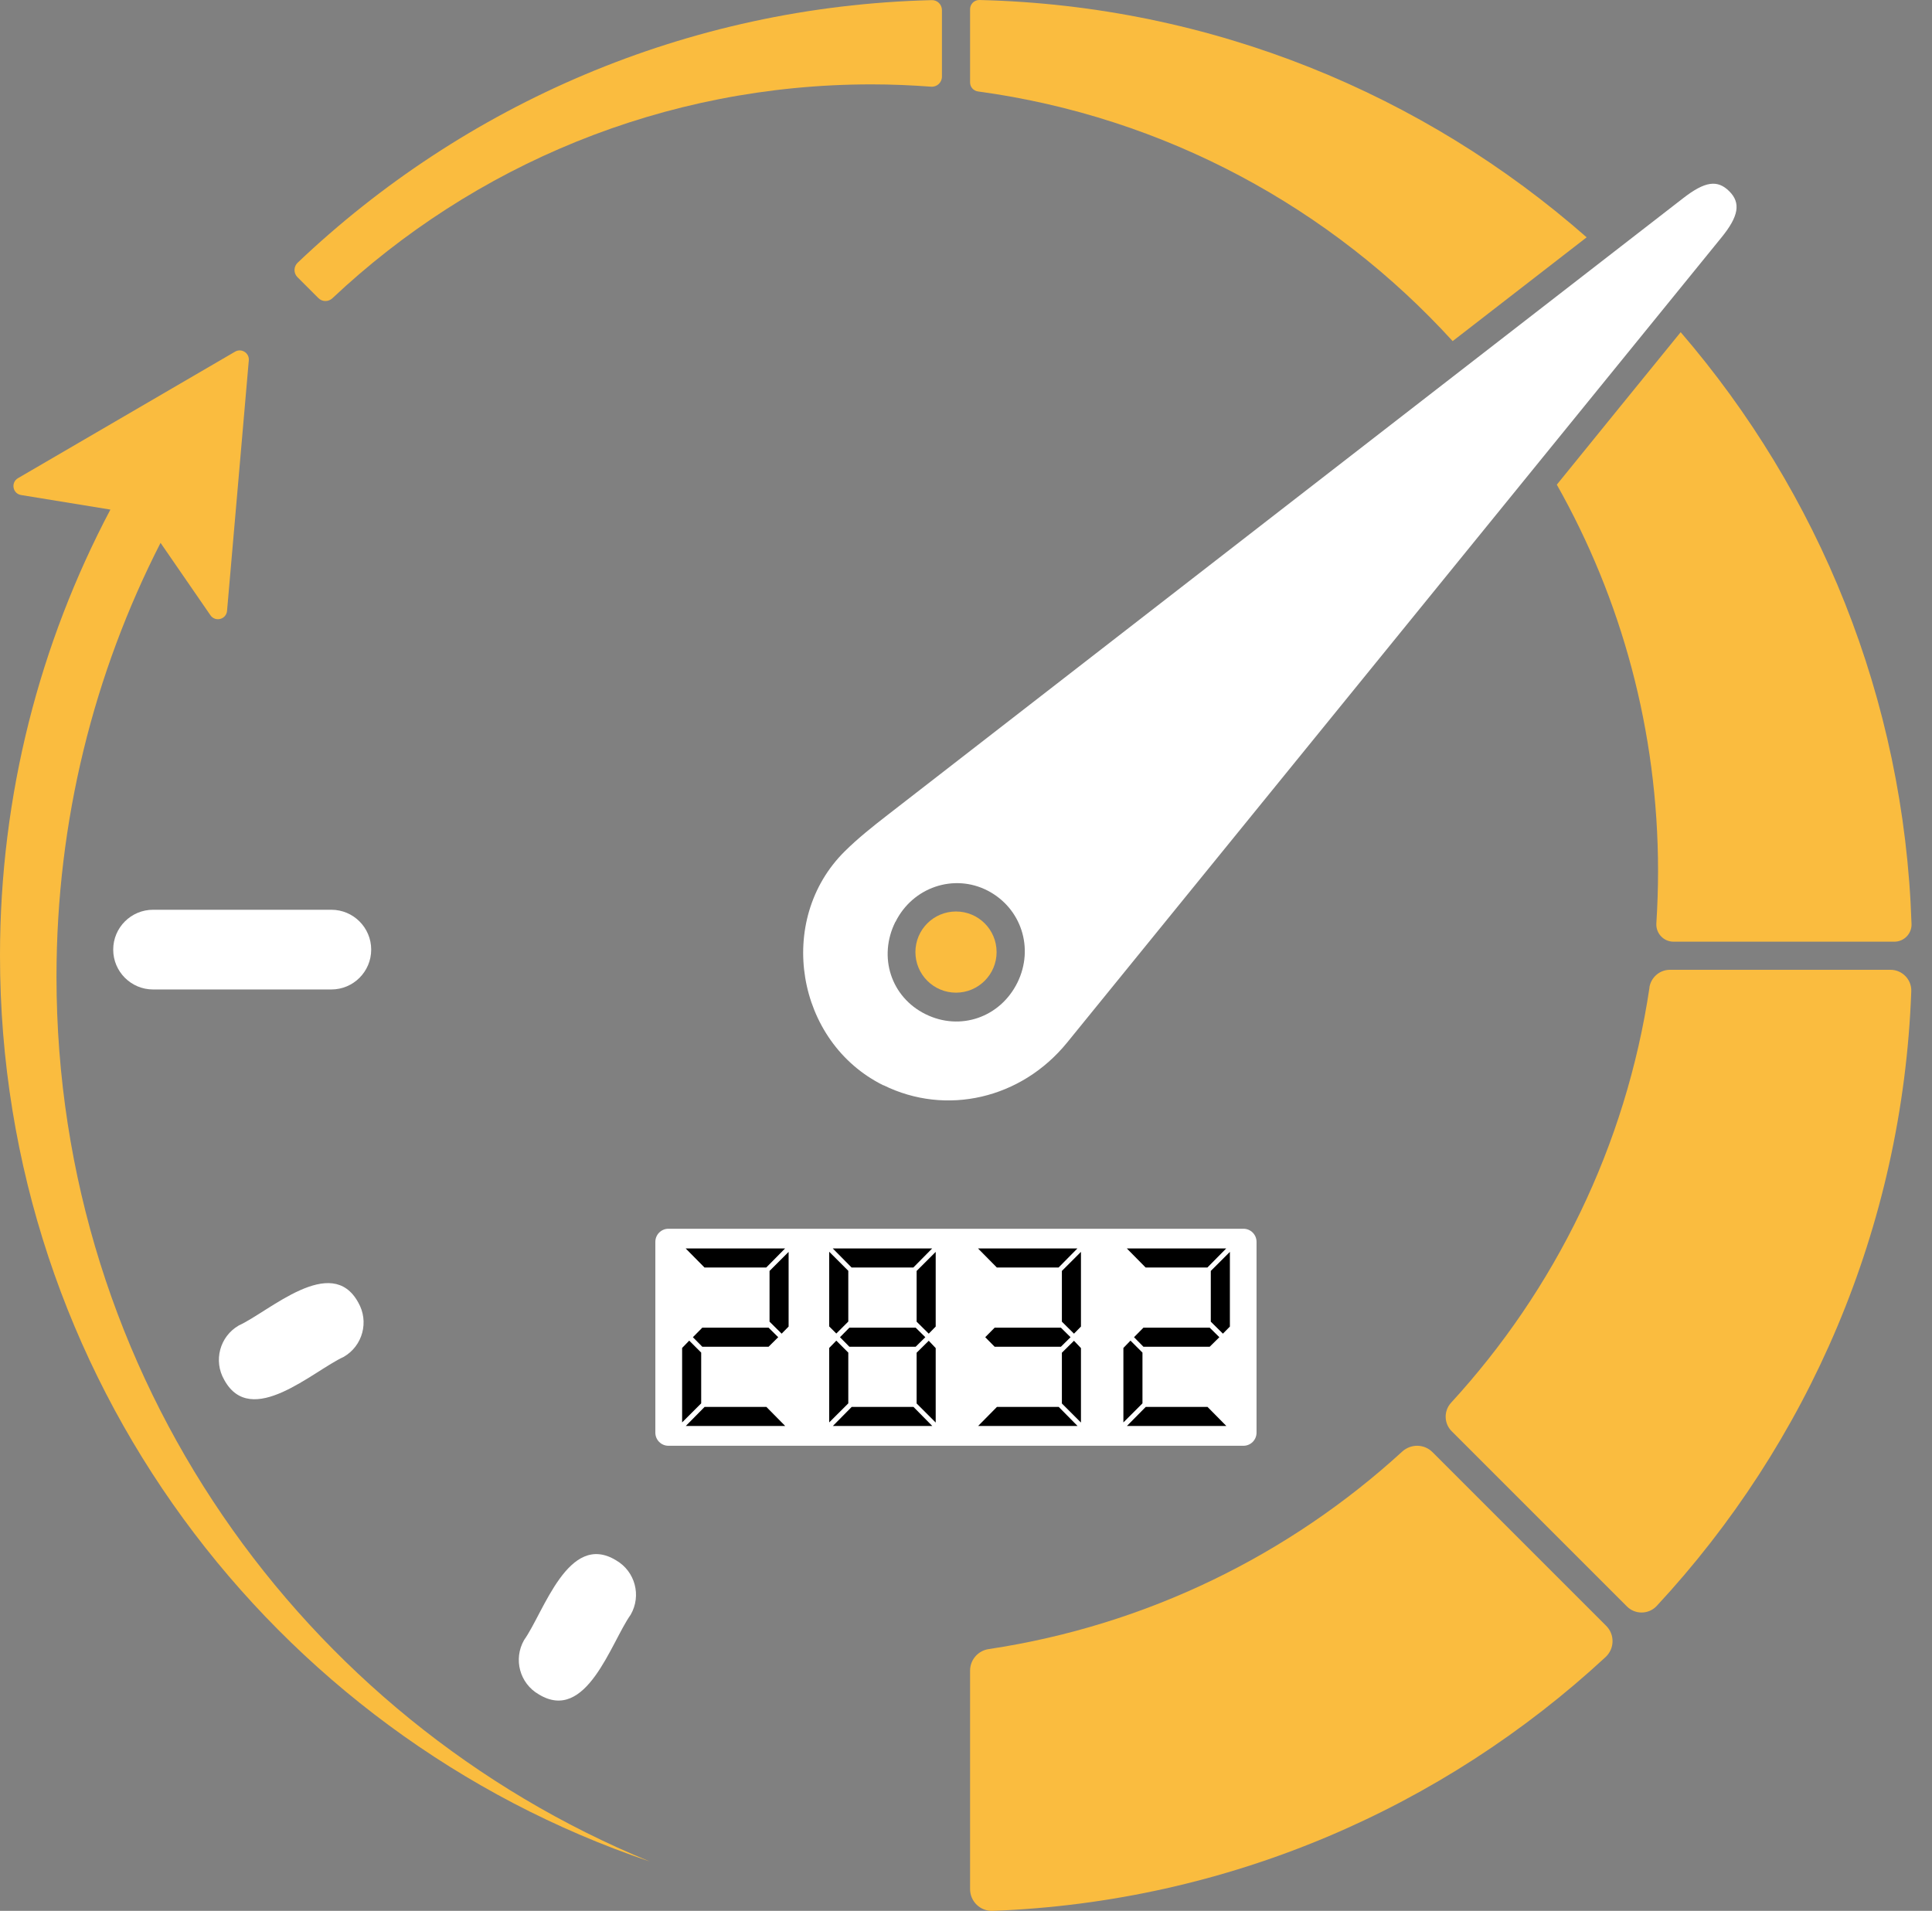 <svg width="92" height="91" viewBox="0 0 92 91" fill="none" xmlns="http://www.w3.org/2000/svg">
<rect x="0" y="0" width="92" height="91" fill="#808080" stroke="none"/>
<path d="M45.524 47.273C46.592 47.273 47.457 46.407 47.457 45.34C47.457 44.272 46.592 43.407 45.524 43.407C44.456 43.407 43.591 44.272 43.591 45.34C43.591 46.407 44.456 47.273 45.524 47.273Z" fill="#FABC3F"/>
<path d="M41.495 4.018C42.45 4.018 43.399 4.058 44.336 4.128C44.616 4.151 44.854 3.93 44.854 3.651V0.483C44.854 0.215 44.633 -0.006 44.365 0.006C32.669 0.297 22.072 5.002 14.171 12.513C13.979 12.699 13.973 13.008 14.165 13.2L15.161 14.195C15.347 14.382 15.639 14.382 15.831 14.201C22.538 7.889 31.568 4.018 41.501 4.018H41.495Z" fill="#FABC3F"/>
<path d="M78.548 47.023C77.424 54.586 74.041 61.416 69.104 66.796C68.743 67.186 68.755 67.791 69.133 68.164L77.471 76.502C77.866 76.898 78.513 76.886 78.891 76.479C86.076 68.74 90.6 58.499 91.013 47.209C91.036 46.65 90.582 46.184 90.023 46.184H79.52C79.031 46.184 78.617 46.545 78.542 47.028L78.548 47.023Z" fill="#FABC3F"/>
<path d="M46.194 79.553V89.964C46.194 90.552 46.683 91.023 47.271 91C58.525 90.575 68.731 86.068 76.457 78.912C76.888 78.511 76.9 77.835 76.481 77.422L68.213 69.154C67.817 68.758 67.188 68.752 66.775 69.125C61.413 74.033 54.612 77.404 47.078 78.534C46.572 78.61 46.194 79.046 46.194 79.559V79.553Z" fill="#FABC3F"/>
<path d="M5.391 45.223C5.391 44.175 6.241 43.325 7.289 43.325H15.778C16.826 43.325 17.676 44.175 17.676 45.223C17.676 46.271 16.826 47.121 15.778 47.121H7.289C6.241 47.121 5.391 46.271 5.391 45.223Z" fill="white"/>
<path d="M10.678 65.713C10.154 64.805 10.463 63.646 11.371 63.122C12.826 62.458 15.778 59.687 17.059 62.027C17.583 62.935 17.274 64.094 16.366 64.618C14.911 65.282 11.959 68.053 10.678 65.713Z" fill="white"/>
<path d="M25.653 80.688C24.744 80.164 24.436 79.006 24.96 78.097C25.891 76.793 27.062 72.915 29.338 74.307C30.246 74.831 30.555 75.99 30.031 76.898C29.099 78.202 27.929 82.08 25.653 80.688Z" fill="white"/>
<path d="M42.066 51.686C37.897 49.625 36.925 43.809 40.226 40.542C40.855 39.919 41.559 39.36 42.264 38.813C54.886 29.019 67.514 19.232 80.143 9.444C81.191 8.629 81.785 8.547 82.35 9.112C82.903 9.665 82.798 10.3 81.971 11.313C71.584 24.093 61.203 36.874 50.816 49.648C48.633 52.333 45.052 53.154 42.071 51.681L42.066 51.686ZM42.636 43.902C41.804 45.573 42.432 47.488 44.074 48.298C45.722 49.113 47.632 48.455 48.453 46.784C49.25 45.154 48.633 43.25 47.038 42.417C45.431 41.584 43.463 42.248 42.642 43.902H42.636Z" fill="white"/>
<path d="M2.69 46.516C2.69 39.075 4.477 32.053 7.645 25.852L10.02 29.299C10.253 29.637 10.777 29.497 10.812 29.089L11.848 17.159C11.877 16.81 11.499 16.571 11.196 16.746L0.856 22.772C0.507 22.976 0.6 23.511 1.007 23.575L5.257 24.268C1.904 30.615 0 37.841 0 45.509C0 65.55 12.949 82.569 30.939 88.648C14.363 81.847 2.69 65.544 2.69 46.516Z" fill="#FABC3F"/>
<path d="M46.642 0C46.397 -0.006 46.194 0.192 46.194 0.437V3.925C46.194 4.146 46.356 4.326 46.572 4.355C55.486 5.566 63.398 9.91 69.174 16.245C71.299 14.597 73.424 12.949 75.555 11.302C67.8 4.489 57.716 0.268 46.642 0Z" fill="#FABC3F"/>
<path d="M80.032 15.82C78.064 18.242 76.096 20.658 74.134 23.081C77.203 28.513 78.955 34.79 78.955 41.48C78.955 42.318 78.926 43.145 78.874 43.972C78.844 44.443 79.217 44.845 79.689 44.845H90.21C90.669 44.845 91.042 44.461 91.025 44.001C90.675 33.247 86.594 23.442 80.038 15.826L80.032 15.82Z" fill="#FABC3F"/>
<path d="M59.212 58.516H31.83C31.486 58.516 31.207 58.795 31.207 59.139V68.228C31.207 68.572 31.486 68.851 31.83 68.851H59.212C59.556 68.851 59.835 68.572 59.835 68.228V59.139C59.835 58.795 59.556 58.516 59.212 58.516Z" fill="white"/>
<path d="M38.2 58.912H31.842V68.449H38.2V58.912Z" fill="white"/>
<path d="M33.39 64.414V66.831L32.482 67.739V64.193L32.82 63.844L33.39 64.414ZM37.385 59.454L36.488 60.362H33.548L32.651 59.454H37.379H37.385ZM37.385 67.908H32.657L33.553 67H36.494L37.39 67.908H37.385ZM36.599 63.227L37.058 63.681L36.599 64.135H33.443L32.995 63.681L33.443 63.227H36.599ZM36.645 62.941V60.525L37.553 59.617V63.174L37.221 63.512L36.645 62.941Z" fill="black"/>
<path d="M45.204 58.912H38.846V68.449H45.204V58.912Z" fill="white"/>
<path d="M39.486 63.168V59.611L40.395 60.519V62.935L39.824 63.506L39.486 63.168ZM40.395 64.414V66.831L39.486 67.739V64.193L39.824 63.844L40.395 64.414ZM44.389 59.454L43.492 60.362H40.552L39.655 59.454H44.383H44.389ZM44.389 67.908H39.661L40.558 67H43.498L44.394 67.908H44.389ZM43.603 63.227L44.063 63.681L43.603 64.135H40.447L39.999 63.681L40.447 63.227H43.603ZM43.649 62.941V60.525L44.557 59.617V63.174L44.226 63.512L43.649 62.941ZM44.557 64.199V67.745L43.649 66.837V64.42L44.226 63.85L44.557 64.199Z" fill="black"/>
<path d="M52.202 58.912H45.844V68.449H52.202V58.912Z" fill="white"/>
<path d="M51.305 59.454L50.409 60.362H47.469L46.572 59.454H51.3H51.305ZM51.305 67.908H46.578L47.474 67H50.415L51.311 67.908H51.305ZM50.519 63.227L50.979 63.681L50.519 64.135H47.364L46.916 63.681L47.364 63.227H50.519ZM50.566 62.941V60.525L51.474 59.617V63.174L51.142 63.512L50.566 62.941ZM51.474 64.199V67.745L50.566 66.837V64.42L51.142 63.85L51.474 64.199Z" fill="black"/>
<path d="M59.206 58.912H52.848V68.449H59.206V58.912Z" fill="white"/>
<path d="M54.403 64.414V66.831L53.495 67.739V64.193L53.832 63.844L54.403 64.414ZM58.391 59.454L57.495 60.362H54.554L53.658 59.454H58.385H58.391ZM58.391 67.908H53.663L54.56 67H57.5L58.397 67.908H58.391ZM57.605 63.227L58.065 63.681L57.605 64.135H54.449L54.001 63.681L54.449 63.227H57.605ZM57.657 62.941V60.525L58.566 59.617V63.174L58.234 63.512L57.657 62.941Z" fill="black"/>
</svg>
